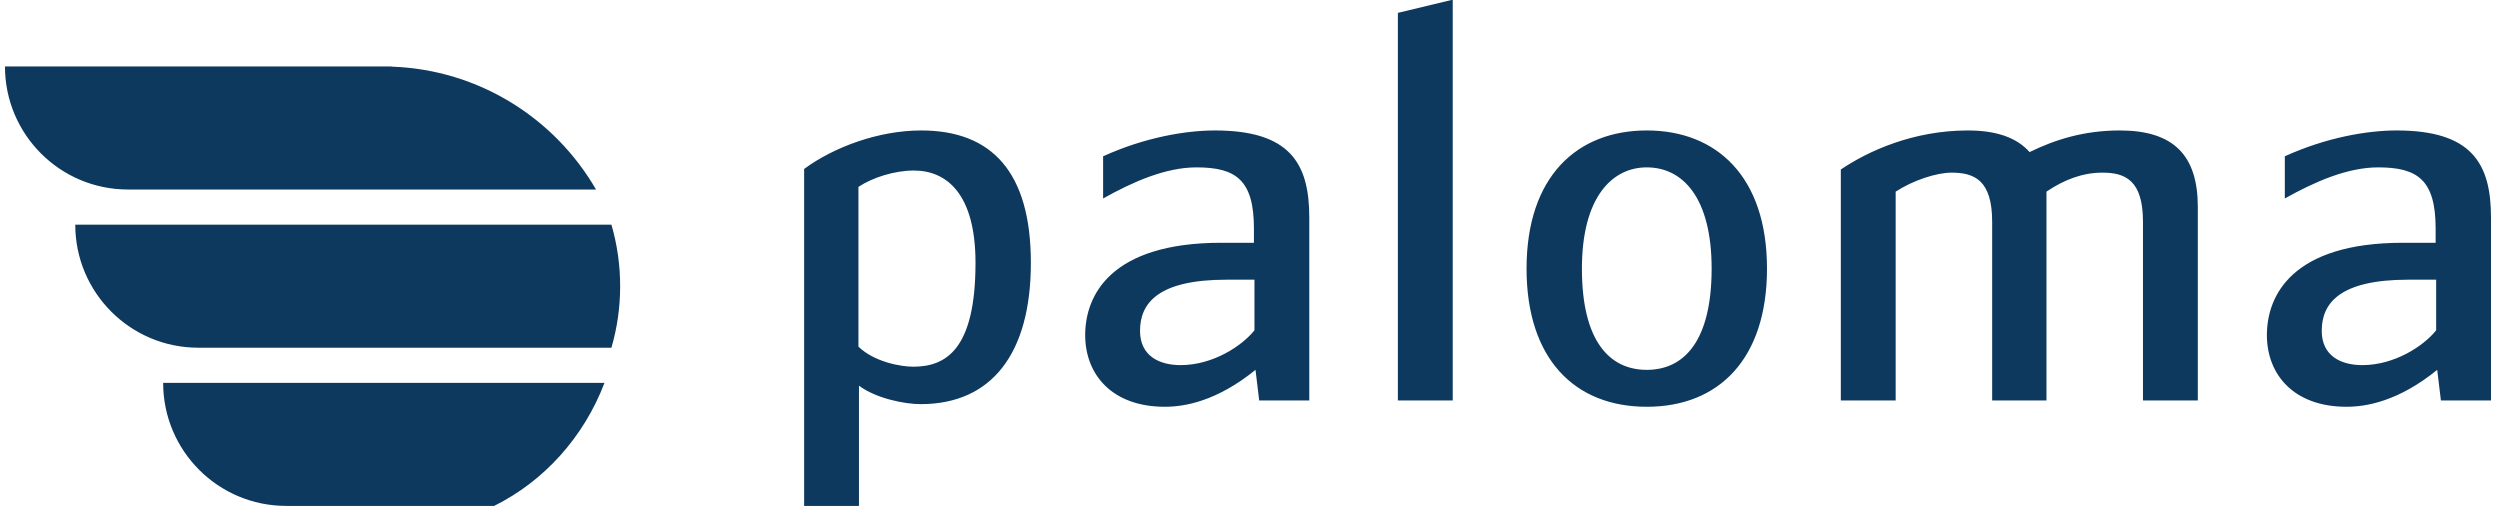 <?xml version="1.0" encoding="UTF-8"?>
<svg width="258px" height="53px" viewBox="0 0 258 53" version="1.1" xmlns="http://www.w3.org/2000/svg">
    <title>Paloma-logo-darkBlue</title>
    <g id="Paloma-logo-darkBlue" stroke="none" stroke-width="1" fill="none" fill-rule="evenodd">
        <path d="M62.384,39.512 C60.252,45.105 56.157,49.651 50.994,52.21 L29.535,52.209 C22.522,52.209 16.837,46.524 16.837,39.512 L62.384,39.512 Z M95.067,13.463 C102.359,13.463 106.386,17.762 106.386,27.122 C106.386,36.537 102.305,41.707 95.013,41.707 C93.326,41.707 90.387,41.108 88.646,39.802 L88.646,39.802 L88.646,52.209 L82.986,52.209 L82.986,17.436 C86.088,15.15 90.713,13.463 95.067,13.463 Z M125.378,13.463 C133.106,13.463 135.119,16.837 135.119,22.442 L135.119,22.442 L135.119,41.326 L129.949,41.326 L129.568,38.169 C125.541,41.434 122.222,41.979 120.208,41.979 C114.767,41.979 111.991,38.659 111.991,34.578 C111.991,30.496 114.603,25.054 126.031,25.054 L126.031,25.054 L129.405,25.054 L129.405,23.585 C129.405,18.579 127.555,17.273 123.473,17.273 C120.317,17.273 116.943,18.742 113.841,20.483 L113.841,20.483 L113.841,16.13 C118.14,14.171 122.385,13.463 125.378,13.463 Z M169.947,13.463 C177.13,13.463 182.354,18.198 182.354,27.721 C182.354,37.027 177.402,41.979 169.947,41.979 C162.492,41.979 157.54,37.027 157.54,27.721 C157.54,18.198 162.764,13.463 169.947,13.463 Z M247.33,13.463 C255.058,13.463 257.071,16.837 257.071,22.442 L257.071,22.442 L257.071,41.326 L251.901,41.326 L251.52,38.169 C247.493,41.434 244.174,41.979 242.16,41.979 C236.719,41.979 233.943,38.659 233.943,34.578 C233.943,30.496 236.555,25.054 247.983,25.054 L247.983,25.054 L251.357,25.054 L251.357,23.585 C251.357,18.579 249.507,17.273 245.426,17.273 C242.269,17.273 238.895,18.742 235.793,20.483 L235.793,20.483 L235.793,16.13 C240.093,14.171 244.337,13.463 247.33,13.463 Z M149.921,-0.033 L149.921,41.326 L144.261,41.326 L144.261,1.328 L149.921,-0.033 Z M218.76,13.463 C224.311,13.463 226.814,16.021 226.814,21.354 L226.814,21.354 L226.814,41.326 L221.155,41.326 L221.155,22.878 C221.155,18.579 219.305,17.817 216.965,17.817 C214.951,17.817 213.047,18.524 211.196,19.776 L211.196,19.776 L211.196,41.326 L205.591,41.326 L205.591,22.878 C205.591,18.579 203.741,17.817 201.401,17.817 C199.877,17.817 197.483,18.579 195.633,19.776 L195.633,19.776 L195.633,41.326 L189.973,41.326 L189.973,17.49 C192.803,15.586 197.428,13.463 203.088,13.463 C206.081,13.463 208.149,14.225 209.455,15.694 C212.121,14.388 215.114,13.463 218.76,13.463 Z M169.947,17.273 C166.355,17.273 163.253,20.374 163.253,27.721 C163.253,35.176 166.083,38.169 169.947,38.169 C173.811,38.169 176.64,35.176 176.64,27.721 C176.64,20.374 173.647,17.273 169.947,17.273 Z M94.305,17.599 C92.346,17.599 90.06,18.307 88.591,19.286 L88.591,19.286 L88.591,35.775 C90.224,37.353 92.945,37.843 94.251,37.843 C97.679,37.843 100.672,35.993 100.672,27.122 C100.672,20.048 97.733,17.599 94.305,17.599 Z M129.46,28.864 L126.575,28.864 C119.555,28.864 117.651,31.258 117.651,34.142 C117.651,36.754 119.664,37.68 121.841,37.68 C125.16,37.68 128.153,35.72 129.46,34.088 L129.46,34.088 L129.46,28.864 Z M251.412,28.864 L248.527,28.864 C241.507,28.864 239.603,31.258 239.603,34.142 C239.603,36.754 241.616,37.68 243.793,37.68 C247.113,37.68 250.106,35.72 251.412,34.088 L251.412,34.088 L251.412,28.864 Z M63.099,23.185 C63.685,25.2 64,27.331 64,29.535 C64,31.739 63.686,33.87 63.099,35.884 L20.465,35.884 C13.452,35.884 7.767,30.199 7.767,23.186 L63.099,23.185 Z M40.419,6.86 L40.418,6.876 C49.437,7.193 57.26,12.212 61.509,19.557 L13.209,19.558 C6.197,19.558 0.512,13.873 0.512,6.86 L40.419,6.86 Z" fill="#0E395E" fill-rule="nonzero"></path>
    </g>
</svg>